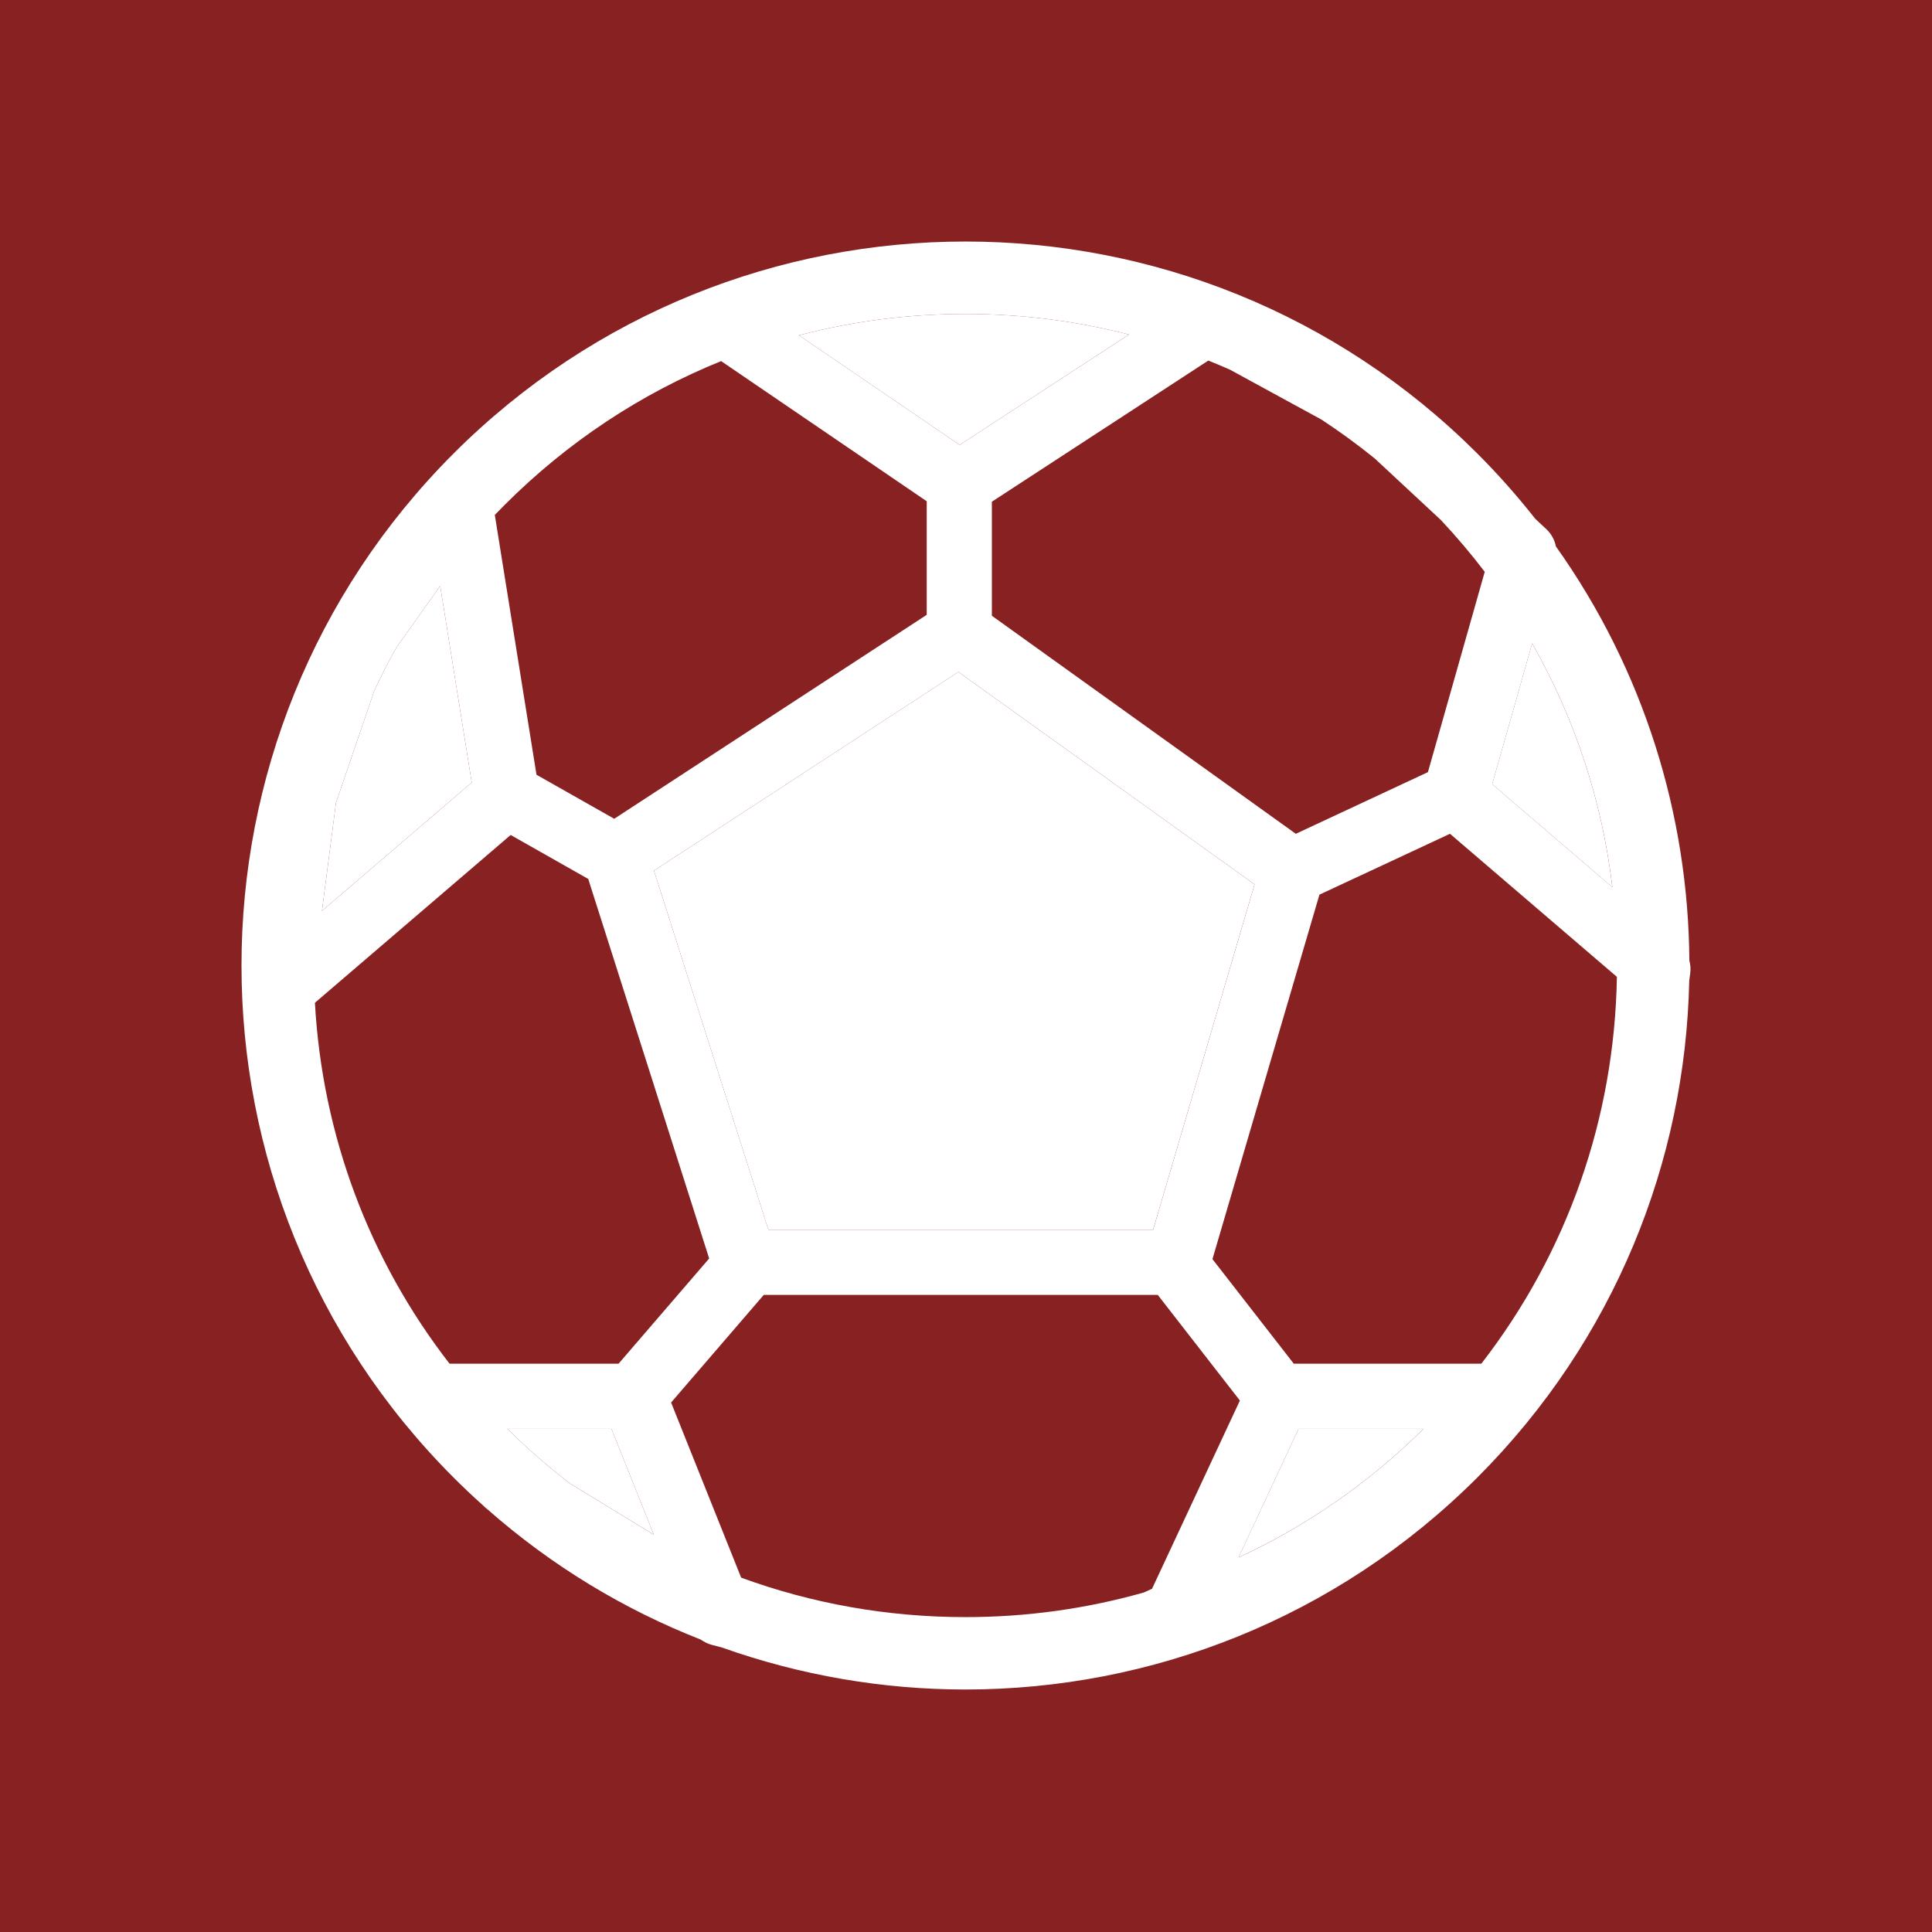 <?xml version="1.0" encoding="UTF-8"?>
<svg xmlns="http://www.w3.org/2000/svg" width="64" height="64" viewBox="0 0 64 64" fill="none">
  <rect width="64" height="64" fill="#882122"></rect>
  <path fill-rule="evenodd" clip-rule="evenodd" d="M31.981 8.001C25.843 8.001 19.704 10.344 15.023 15.025C5.659 24.393 5.659 39.576 15.023 48.943C15.343 49.264 15.671 49.573 16.005 49.872C16.048 49.918 16.095 49.96 16.146 49.997C18.284 51.88 20.677 53.318 23.205 54.31L23.302 54.369C23.392 54.424 23.491 54.466 23.594 54.492L23.913 54.575C26.517 55.502 29.249 55.967 31.981 55.967C38.12 55.967 44.255 53.625 48.94 48.943C53.495 44.387 55.834 38.455 55.958 32.485L55.99 32.25C56.01 32.104 56 31.958 55.962 31.82C55.93 27.006 54.456 22.199 51.542 18.102C51.499 17.884 51.388 17.68 51.219 17.523L50.859 17.188C50.27 16.439 49.631 15.716 48.94 15.025C44.255 10.344 38.12 8.001 31.981 8.001ZM16.806 47.332C17.466 47.985 18.162 48.591 18.887 49.147L21.657 50.837L20.255 47.332H16.806ZM31.981 53.569C34.009 53.569 35.993 53.291 37.892 52.753L38.163 52.63L41.073 46.395L38.352 42.895H25.301L22.231 46.46L24.552 52.262C26.9 53.121 29.406 53.569 31.981 53.569ZM25.454 40.737L21.664 28.841L31.749 22.259L41.559 29.296L38.2 40.737H25.454ZM47.157 47.332C45.346 49.123 43.275 50.555 41.029 51.593L43.017 47.332H47.157ZM49.071 45.174C51.91 41.51 53.483 37.059 53.562 32.36L48.032 27.62L43.708 29.637L40.164 41.71L42.858 45.174H49.071ZM50.755 21.315C52.167 23.791 53.071 26.525 53.412 29.389L49.432 25.977L50.755 21.315ZM49.184 18.942C48.733 18.35 48.249 17.779 47.734 17.229L45.537 15.185C44.968 14.725 44.38 14.296 43.773 13.898L40.752 12.25C40.512 12.143 40.27 12.041 40.027 11.944L32.857 16.62V20.398L42.926 27.621L47.302 25.578L49.184 18.942ZM31.981 10.4C33.833 10.4 35.65 10.632 37.398 11.082L31.791 14.738L26.466 11.107C28.244 10.641 30.094 10.4 31.981 10.4ZM16.72 16.723C18.803 14.639 21.237 13.034 23.888 11.962L30.699 16.605V20.367L20.347 27.123L17.772 25.664L16.391 17.058C16.499 16.945 16.609 16.833 16.72 16.723ZM13.133 21.447C12.871 21.914 12.627 22.39 12.401 22.875L11.13 26.594L10.666 30.174L15.627 25.922L14.582 19.409L13.133 21.447ZM16.916 27.66L10.432 33.218C10.677 37.6 12.226 41.734 14.892 45.174H20.491L23.492 41.689L19.486 29.116L16.916 27.66Z" fill="white"></path>
  <path fill-rule="evenodd" clip-rule="evenodd" d="M16.806 47.331C17.466 47.985 18.161 48.59 18.887 49.146L21.657 50.836L20.255 47.331H16.806ZM25.453 40.736L21.664 28.841L31.748 22.259L41.558 29.296L38.199 40.736H25.453ZM47.156 47.331C45.346 49.122 43.274 50.554 41.028 51.592L43.017 47.331H47.156ZM50.754 21.315C52.166 23.791 53.07 26.525 53.411 29.389L49.431 25.977L50.754 21.315ZM31.981 10.4C33.833 10.4 35.649 10.632 37.397 11.082L31.791 14.738L26.465 11.107C28.243 10.641 30.093 10.4 31.981 10.4ZM13.133 21.447C12.871 21.914 12.627 22.39 12.401 22.875L11.13 26.594L10.666 30.174L15.627 25.922L14.582 19.409L13.133 21.447Z" fill="white"></path>
</svg>
